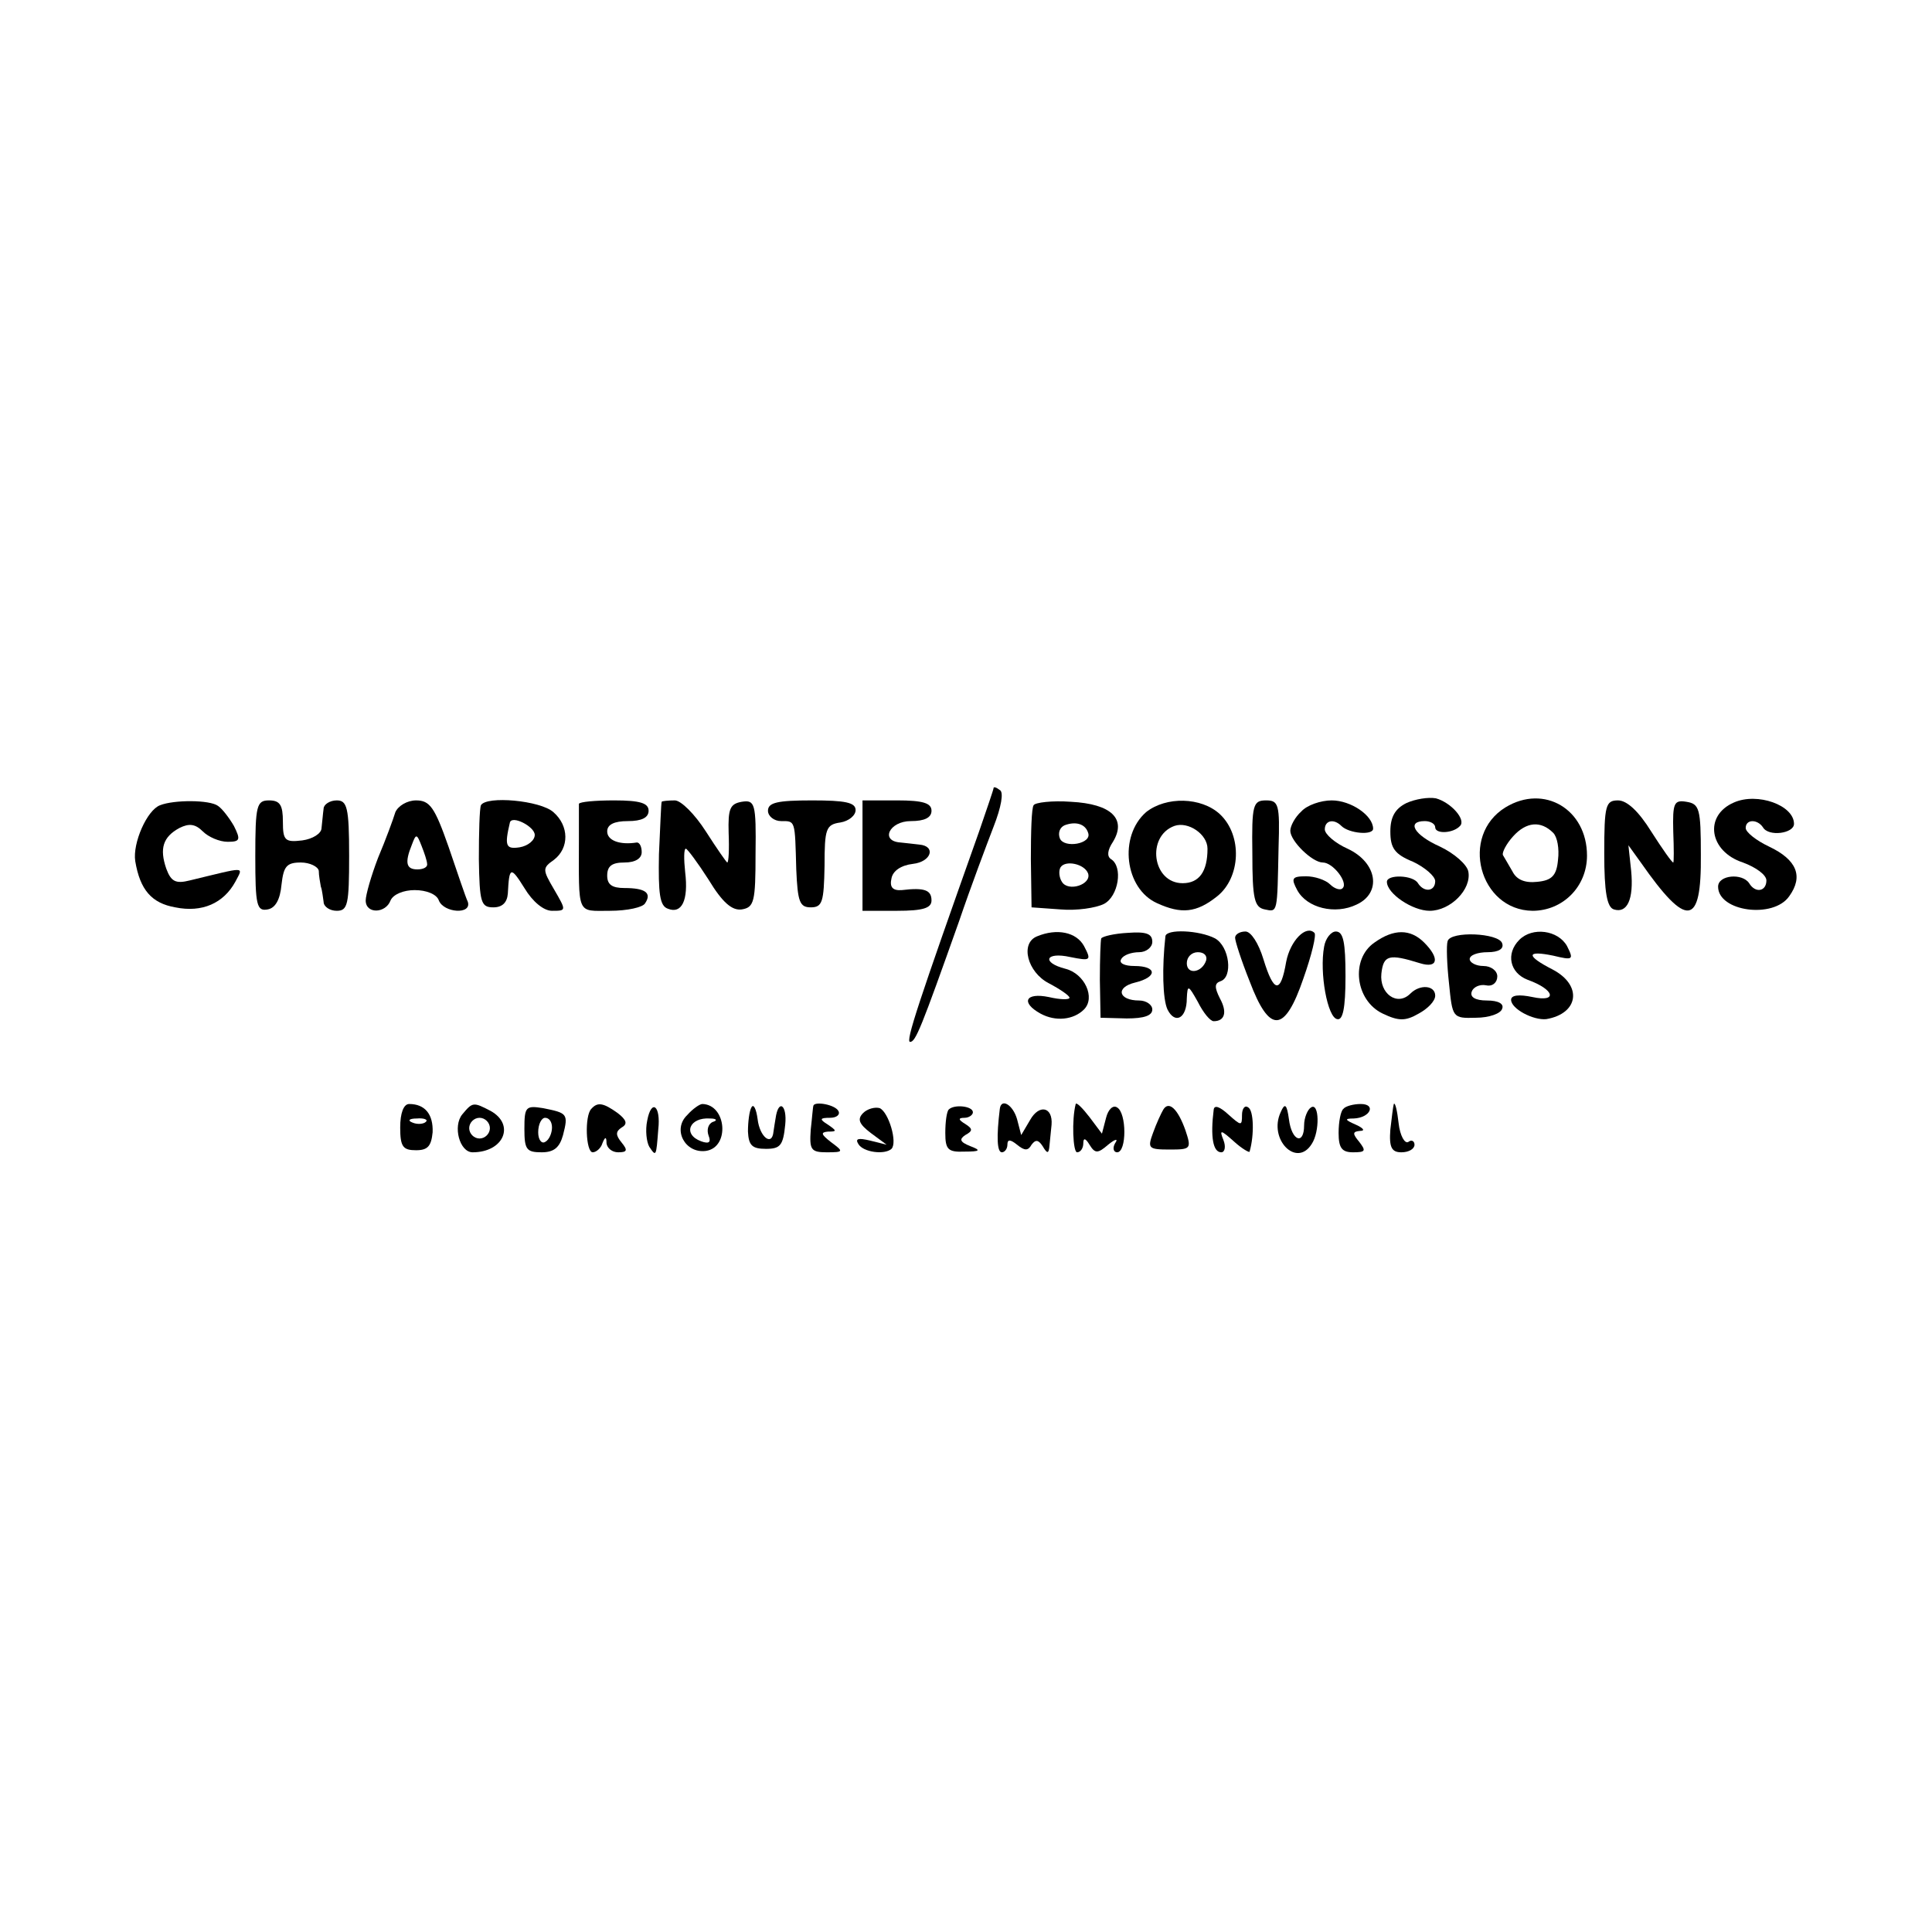 <?xml version="1.0" standalone="no"?>
<!DOCTYPE svg PUBLIC "-//W3C//DTD SVG 20010904//EN"
 "http://www.w3.org/TR/2001/REC-SVG-20010904/DTD/svg10.dtd">
<svg version="1.0" xmlns="http://www.w3.org/2000/svg"
 width="280pt" height="280pt" viewBox="0 0 280 280"
 preserveAspectRatio="xMidYMid meet">
<g transform="translate(0,280) scale(0.1,-0.1)"
fill="#000000" stroke="none">
<path d="M1440 1658 c0 -2 -10 -31 -21 -63 -88 -248 -107 -305 -100 -305 8 0
16 20 71 175 17 50 40 111 50 137 11 28 15 50 9 53 -5 4 -9 5 -9 3z"/>
<path d="M2038 1636 c-16 -8 -23 -20 -23 -41 0 -24 6 -33 33 -44 17 -8 32 -21
32 -28 0 -15 -16 -17 -25 -3 -7 12 -45 13 -45 2 0 -17 37 -42 62 -42 30 0 61
31 56 57 -2 10 -20 26 -41 36 -38 17 -49 37 -22 37 8 0 15 -4 15 -9 0 -10 26
-9 36 2 9 9 -13 34 -35 40 -11 2 -30 -1 -43 -7z"/>
<path d="M2182 1630 c-67 -41 -38 -149 39 -150 44 0 79 35 79 80 0 67 -62 104
-118 70z m69 -37 c6 -6 9 -23 7 -39 -2 -23 -9 -30 -30 -32 -18 -2 -30 3 -36
15 -6 10 -12 21 -14 24 -1 4 5 16 15 27 19 21 40 23 58 5z"/>
<path d="M2513 1637 c-44 -19 -36 -71 13 -87 19 -7 34 -18 34 -26 0 -16 -16
-19 -25 -4 -10 15 -45 12 -45 -5 0 -36 80 -47 103 -14 21 29 11 53 -29 72 -19
9 -34 21 -34 27 0 13 17 13 25 1 8 -14 45 -9 45 5 0 27 -53 46 -87 31z"/>
<path d="M232 1633 c-19 -7 -40 -55 -36 -81 7 -42 24 -61 58 -67 39 -8 70 6
87 37 12 23 17 22 -66 2 -20 -5 -27 -2 -34 17 -10 29 -5 46 19 59 14 7 23 6
34 -5 8 -8 24 -15 36 -15 18 0 19 3 9 23 -7 12 -17 25 -23 29 -12 9 -64 9 -84
1z"/>
<path d="M370 1559 c0 -71 2 -80 18 -77 11 2 18 14 20 36 3 26 7 32 28 32 13
0 25 -6 26 -12 0 -7 2 -17 3 -23 2 -5 3 -16 4 -22 0 -7 9 -13 19 -13 16 0 18
9 18 80 0 70 -3 80 -18 80 -10 0 -19 -6 -19 -12 -1 -7 -2 -20 -3 -28 0 -8 -13
-16 -28 -18 -25 -3 -28 0 -28 27 0 24 -4 31 -20 31 -18 0 -20 -7 -20 -81z"/>
<path d="M573 1623 c-3 -10 -14 -40 -25 -66 -10 -26 -18 -54 -18 -62 0 -20 29
-19 36 0 4 9 19 15 35 15 17 0 32 -6 35 -15 7 -18 48 -21 42 -2 -3 6 -15 42
-28 80 -20 57 -27 67 -47 67 -13 0 -26 -8 -30 -17z m46 -75 c1 -5 -6 -8 -14
-8 -16 0 -19 9 -8 36 6 16 7 16 14 -2 4 -10 8 -22 8 -26z"/>
<path d="M697 1633 c-2 -5 -3 -39 -3 -78 1 -63 3 -70 21 -70 13 0 20 7 21 20
2 39 4 40 24 8 12 -20 28 -33 40 -33 21 0 21 0 3 31 -17 29 -17 31 0 43 22 17
22 49 -1 69 -19 17 -97 24 -105 10z m78 -43 c0 -8 -10 -16 -22 -18 -20 -3 -22
2 -14 36 3 11 36 -6 36 -18z"/>
<path d="M839 1635 c0 -3 0 -25 0 -50 0 -113 -4 -105 45 -105 25 0 48 5 51 11
10 15 0 22 -30 22 -18 0 -25 5 -25 18 0 14 7 19 25 19 16 0 25 6 25 15 0 8 -3
14 -7 14 -25 -4 -43 3 -43 16 0 10 10 15 30 15 20 0 30 5 30 15 0 11 -12 15
-50 15 -27 0 -50 -2 -51 -5z"/>
<path d="M959 1638 c-1 -2 -2 -36 -4 -76 -1 -57 1 -75 13 -79 20 -8 30 12 25
53 -2 19 -2 34 1 34 2 0 17 -20 33 -45 20 -33 34 -45 48 -43 18 3 20 11 20 81
1 73 -1 78 -20 75 -17 -3 -20 -10 -19 -45 1 -24 0 -43 -2 -43 -1 0 -15 20 -31
45 -16 25 -36 45 -45 45 -10 0 -19 -1 -19 -2z"/>
<path d="M1113 1625 c0 -8 9 -15 19 -15 21 0 20 2 22 -70 2 -47 5 -55 21 -55
17 0 19 8 20 60 0 54 2 60 23 63 12 2 22 10 22 18 0 11 -15 14 -63 14 -50 0
-64 -3 -64 -15z"/>
<path d="M1250 1560 l0 -80 50 0 c38 0 50 4 50 15 0 15 -10 19 -43 15 -13 -1
-18 4 -15 17 2 11 14 19 31 21 27 3 34 26 9 28 -7 1 -19 2 -27 3 -30 2 -16 31
15 31 20 0 30 5 30 15 0 11 -12 15 -50 15 l-50 0 0 -80z"/>
<path d="M1498 1633 c-3 -4 -4 -39 -4 -78 l1 -70 42 -3 c23 -2 51 2 63 8 21
11 28 54 10 65 -6 4 -5 13 3 25 20 33 -2 55 -61 58 -27 2 -52 -1 -54 -5z m79
-40 c6 -16 -35 -23 -41 -8 -3 8 0 16 7 19 16 6 30 2 34 -11z m0 -59 c5 -16
-29 -27 -38 -12 -4 6 -5 16 -2 21 7 11 35 5 40 -9z"/>
<path d="M1661 1623 c-40 -35 -31 -111 16 -132 35 -16 57 -14 87 10 34 27 37
88 4 119 -27 25 -78 26 -107 3z m89 -53 c0 -33 -12 -50 -36 -50 -44 0 -53 68
-12 83 20 7 48 -12 48 -33z"/>
<path d="M1815 1563 c0 -66 3 -78 18 -81 19 -4 18 -6 20 90 2 62 0 68 -18 68
-19 0 -21 -6 -20 -77z"/>
<path d="M1886 1624 c-9 -8 -16 -21 -16 -28 0 -15 32 -46 47 -46 15 0 37 -29
29 -37 -3 -4 -12 -1 -18 5 -7 7 -23 12 -35 12 -21 0 -22 -3 -13 -20 14 -26 55
-36 86 -21 37 17 30 61 -13 81 -18 8 -33 21 -33 28 0 13 13 16 24 5 11 -11 46
-14 46 -4 0 19 -32 41 -60 41 -16 0 -36 -7 -44 -16z"/>
<path d="M2325 1563 c0 -56 4 -78 14 -81 19 -6 29 14 25 56 l-4 37 18 -25 c67
-96 88 -93 87 11 0 67 -2 74 -21 77 -18 3 -20 -2 -19 -43 1 -25 1 -45 0 -45
-2 0 -16 20 -32 45 -18 29 -35 45 -48 45 -18 0 -20 -7 -20 -77z"/>
<path d="M1503 1443 c-25 -10 -14 -52 17 -68 17 -9 30 -18 30 -21 0 -3 -13 -3
-30 1 -34 7 -41 -8 -12 -24 22 -12 48 -9 63 6 17 17 1 52 -27 59 -35 9 -29 25
7 17 30 -6 31 -5 20 16 -11 20 -39 26 -68 14z"/>
<path d="M1596 1440 c-1 -3 -2 -30 -2 -60 l1 -55 38 -1 c25 0 37 4 37 13 0 7
-9 13 -19 13 -30 0 -35 19 -6 26 33 8 32 24 -1 24 -14 0 -23 4 -19 10 3 6 15
10 26 10 10 0 19 7 19 15 0 12 -9 15 -36 13 -19 -1 -36 -5 -38 -8z"/>
<path d="M1689 1443 c-5 -45 -4 -91 3 -106 11 -22 28 -13 28 16 1 20 2 20 16
-5 8 -16 18 -28 23 -28 16 0 20 13 9 33 -8 16 -8 22 1 25 18 6 13 50 -8 62
-23 12 -71 14 -72 3z m59 -35 c-6 -18 -28 -21 -28 -4 0 9 7 16 16 16 9 0 14
-5 12 -12z"/>
<path d="M1790 1441 c0 -5 9 -33 21 -63 29 -77 51 -75 78 4 12 34 19 63 16 66
-12 12 -35 -11 -41 -42 -8 -47 -18 -45 -33 4 -7 23 -18 40 -26 40 -8 0 -15 -4
-15 -9z"/>
<path d="M1919 1428 c-7 -38 5 -103 19 -105 8 -2 12 15 12 62 0 49 -3 65 -14
65 -7 0 -15 -10 -17 -22z"/>
<path d="M1992 1434 c-35 -24 -28 -84 12 -103 23 -11 33 -11 52 0 13 7 24 18
24 26 0 15 -22 17 -36 3 -19 -19 -45 0 -42 29 3 27 11 29 56 15 26 -8 29 7 6
30 -20 20 -44 20 -72 0z"/>
<path d="M2098 1436 c-2 -6 -1 -34 2 -61 5 -50 5 -51 39 -50 19 0 36 6 38 13
3 7 -5 12 -22 12 -17 0 -25 5 -22 13 2 6 11 11 21 9 9 -2 16 4 16 13 0 8 -9
15 -20 15 -11 0 -20 5 -20 10 0 6 12 10 26 10 16 0 24 5 21 13 -5 15 -75 18
-79 3z"/>
<path d="M2202 1438 c-20 -20 -14 -48 12 -58 39 -14 44 -33 7 -25 -19 4 -31 3
-31 -4 0 -13 32 -30 51 -28 47 8 53 49 9 72 -39 20 -38 28 1 20 29 -7 30 -6
20 14 -13 23 -50 28 -69 9z"/>
<path d="M580 1166 c0 -28 4 -33 23 -33 17 0 22 6 24 26 1 26 -11 41 -34 41
-8 0 -13 -13 -13 -34z m37 8 c-3 -3 -12 -4 -19 -1 -8 3 -5 6 6 6 11 1 17 -2
13 -5z"/>
<path d="M670 1185 c-14 -17 -4 -55 15 -55 45 0 62 40 26 60 -25 13 -26 13
-41 -5z m40 -20 c0 -8 -7 -15 -15 -15 -8 0 -15 7 -15 15 0 8 7 15 15 15 8 0
15 -7 15 -15z"/>
<path d="M760 1164 c0 -30 3 -34 25 -34 18 0 26 7 31 25 8 31 6 32 -29 39 -25
4 -27 2 -27 -30z m40 2 c0 -8 -4 -18 -10 -21 -5 -3 -10 3 -10 14 0 12 5 21 10
21 6 0 10 -6 10 -14z"/>
<path d="M857 1193 c-10 -10 -8 -63 2 -63 5 0 12 6 14 13 4 10 6 10 6 0 1 -7
8 -13 17 -13 13 0 14 3 5 14 -9 11 -9 16 0 22 9 5 7 11 -6 21 -21 15 -29 16
-38 6z"/>
<path d="M938 1176 c-3 -14 -1 -31 3 -38 10 -15 10 -14 13 25 4 35 -10 45 -16
13z"/>
<path d="M996 1184 c-22 -21 -3 -56 27 -52 35 5 30 67 -5 68 -4 0 -14 -7 -22
-16z m37 -10 c-7 -3 -9 -12 -6 -20 4 -10 0 -12 -11 -8 -27 10 -17 35 13 33 10
0 11 -3 4 -5z"/>
<path d="M1089 1195 c-3 -5 -5 -21 -5 -35 1 -20 6 -25 26 -25 21 0 25 5 28 35
3 29 -10 38 -14 9 -1 -5 -2 -13 -3 -19 -2 -22 -20 -8 -23 18 -2 15 -6 23 -9
17z"/>
<path d="M1179 1198 c-1 -2 -2 -18 -4 -35 -2 -29 0 -33 23 -33 25 0 25 1 6 15
-14 11 -15 14 -4 15 13 0 13 1 0 10 -13 8 -12 10 3 10 10 0 15 5 12 10 -5 9
-33 14 -36 8z"/>
<path d="M1251 1187 c-9 -9 -6 -16 11 -29 l23 -17 -24 6 c-17 4 -22 3 -17 -5
7 -12 38 -16 48 -7 9 9 -4 53 -17 59 -7 2 -18 -1 -24 -7z"/>
<path d="M1375 1192 c-3 -3 -5 -18 -5 -34 0 -24 4 -28 28 -27 23 0 24 2 8 8
-15 6 -16 10 -7 16 11 6 11 9 0 16 -10 6 -11 9 -1 9 6 0 12 4 12 8 0 9 -27 12
-35 4z"/>
<path d="M1449 1193 c-5 -41 -4 -63 3 -63 4 0 8 5 8 11 0 8 4 8 14 0 11 -9 16
-9 21 0 6 8 10 7 16 -2 7 -12 9 -11 10 1 1 8 2 22 3 30 2 26 -18 30 -31 7
l-13 -22 -6 23 c-6 21 -23 31 -25 15z"/>
<path d="M1559 1200 c-6 -23 -4 -70 2 -70 5 0 9 6 9 13 0 8 3 8 9 -2 8 -13 12
-13 27 0 11 9 15 9 10 2 -4 -7 -2 -13 3 -13 14 0 14 57 0 65 -6 4 -13 -3 -16
-15 l-6 -23 -18 24 c-10 13 -19 22 -20 19z"/>
<path d="M1686 1192 c-3 -5 -10 -20 -15 -34 -8 -22 -7 -24 24 -24 31 0 32 1
23 28 -11 31 -24 43 -32 30z"/>
<path d="M1759 1192 c-5 -40 -1 -62 11 -62 5 0 7 8 3 18 -6 15 -4 15 15 -2 12
-11 23 -17 23 -15 7 24 6 60 -2 64 -5 4 -9 -2 -9 -11 0 -16 -1 -16 -20 1 -12
11 -20 14 -21 7z"/>
<path d="M1856 1188 c-18 -39 23 -81 45 -46 12 18 11 61 -1 53 -5 -3 -10 -15
-10 -26 0 -29 -18 -23 -22 9 -3 22 -6 24 -12 10z"/>
<path d="M1947 1193 c-4 -3 -7 -19 -7 -35 0 -22 5 -28 21 -28 18 0 19 2 9 15
-10 12 -10 15 1 16 8 0 5 4 -6 9 -16 7 -17 9 -3 9 24 1 33 21 10 21 -10 0 -22
-3 -25 -7z"/>
<path d="M2020 1200 c-1 -3 -3 -20 -5 -37 -2 -26 2 -33 16 -33 11 0 19 5 19
11 0 5 -4 8 -9 4 -5 -3 -12 9 -14 27 -2 18 -5 31 -7 28z"/>
</g>
</svg>
